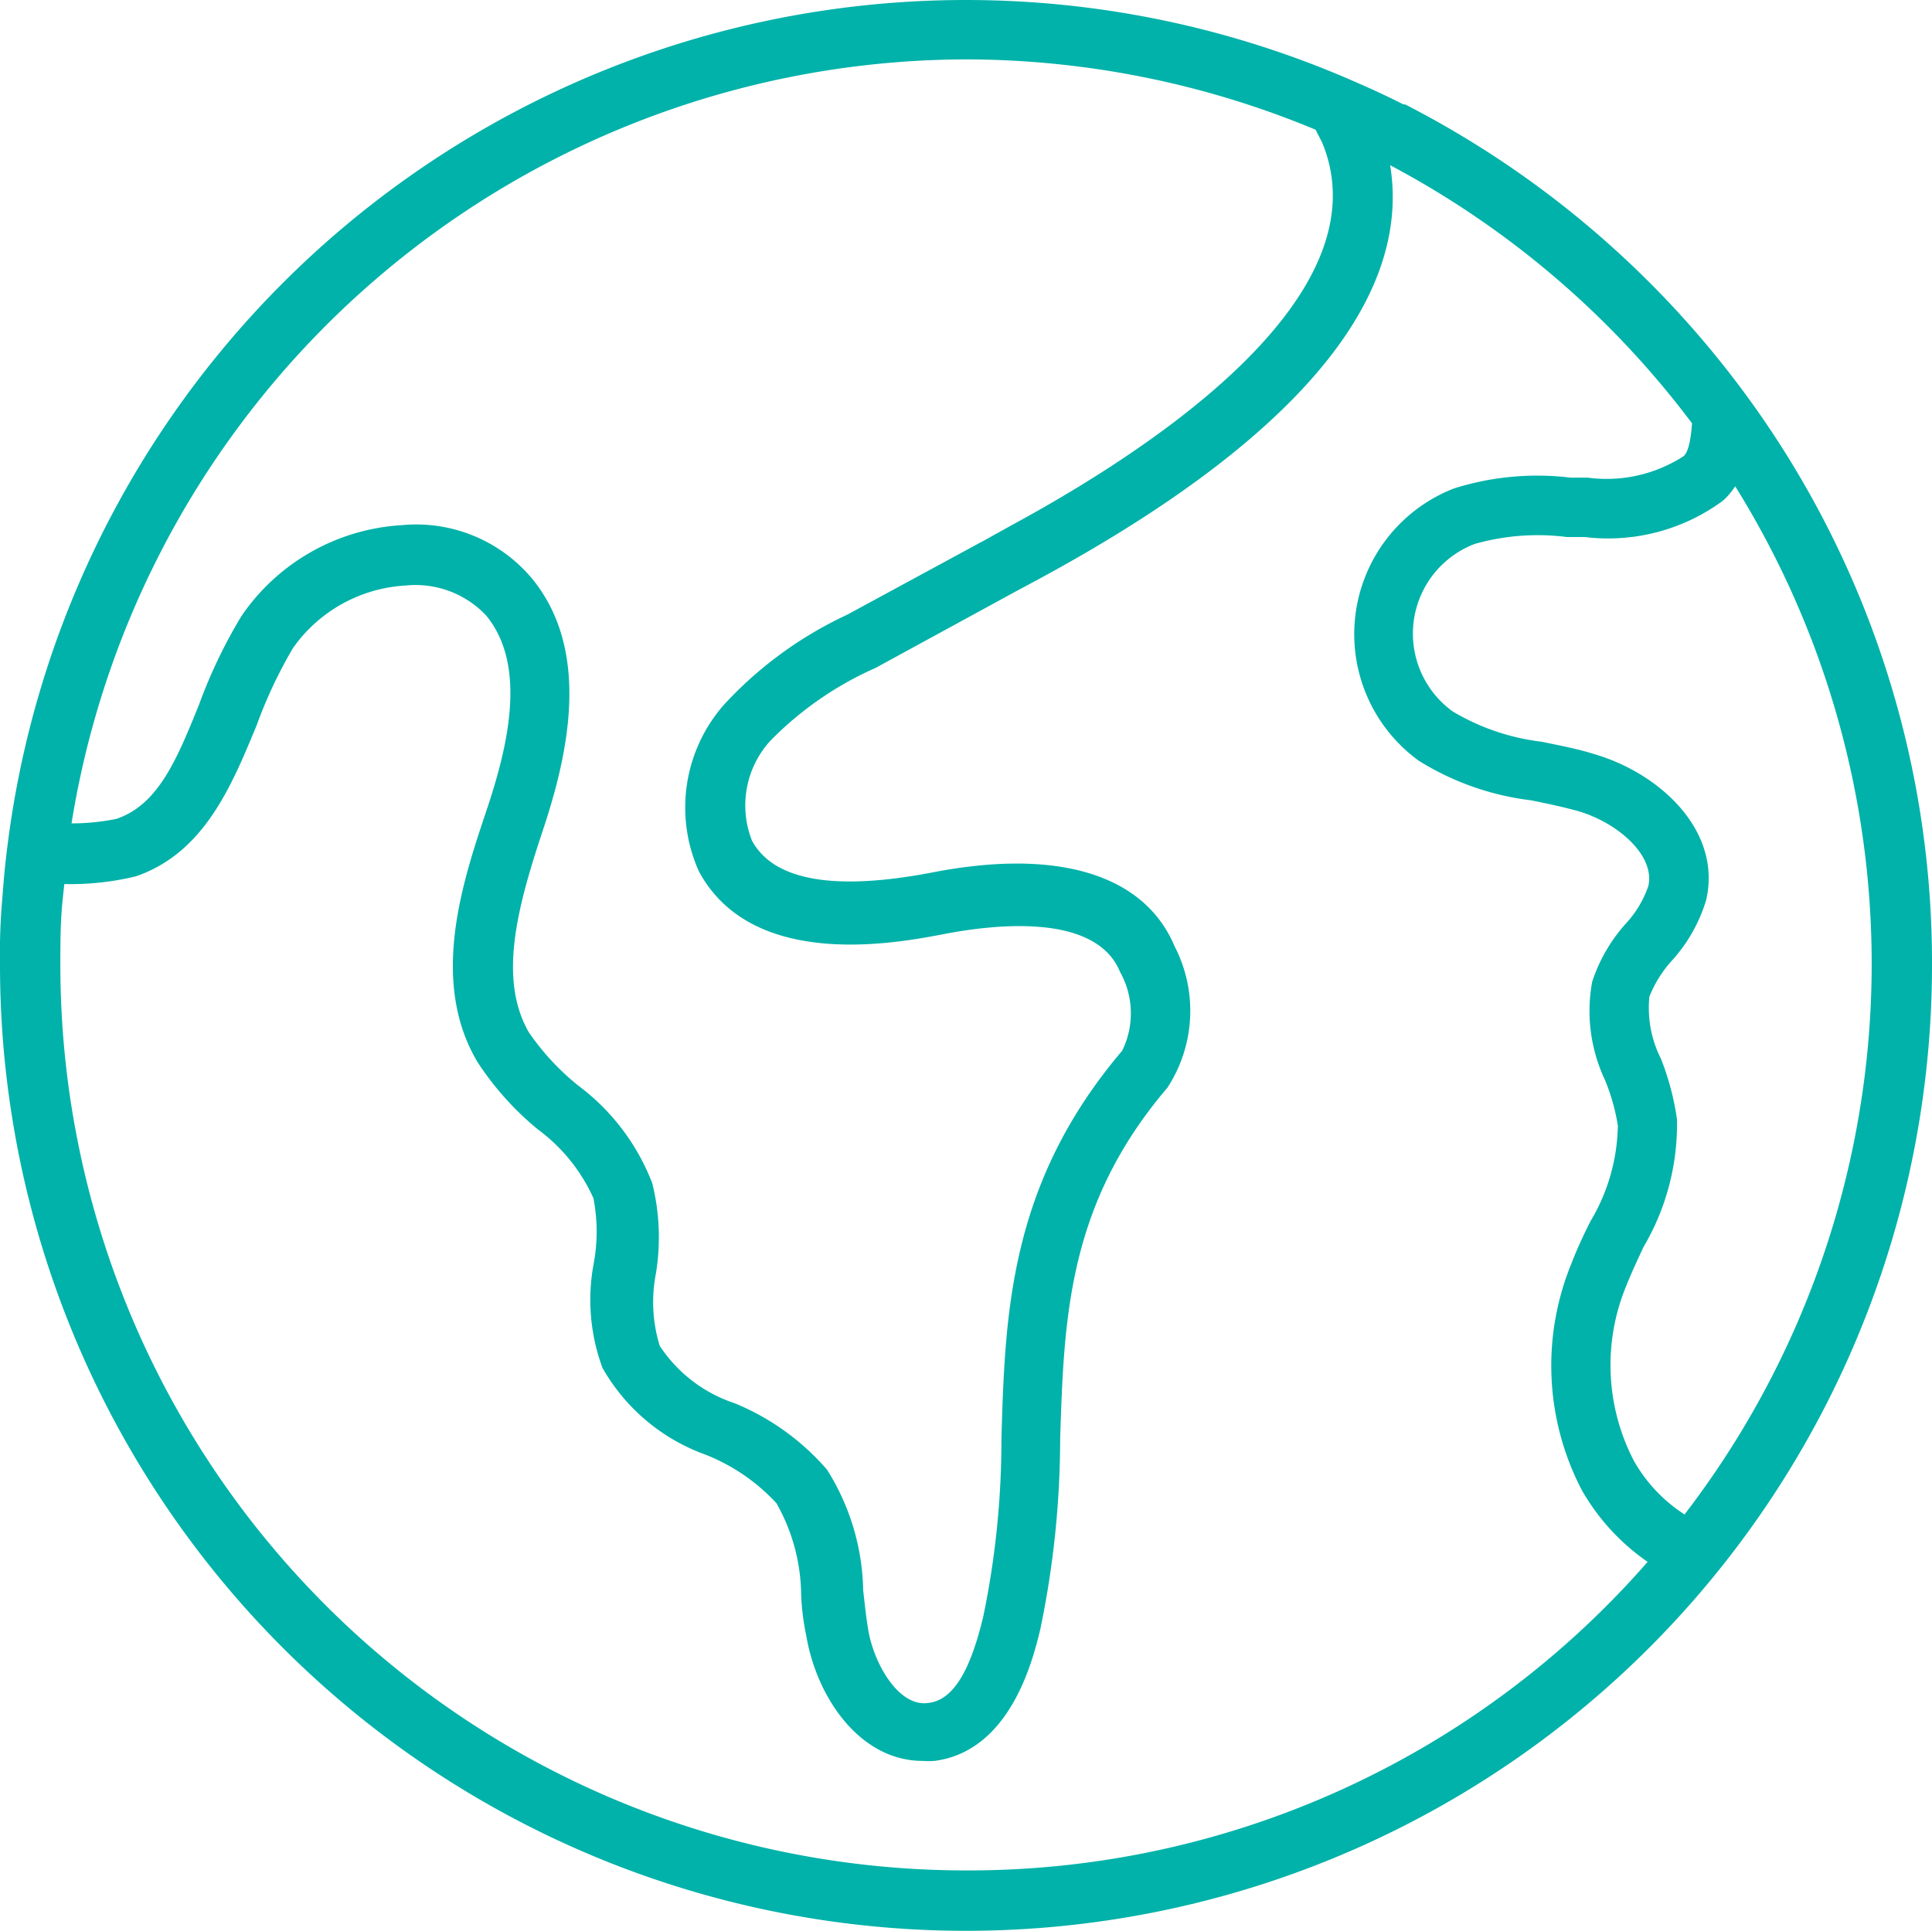 <svg xmlns="http://www.w3.org/2000/svg" width="50" height="49.982" viewBox="0 0 50 49.982">
  <path id="f4e0c7fe65c0be51dbe31dd9f9be4818" d="M52,27.007a24.836,24.836,0,0,0-4.8-14.734,25.2,25.2,0,0,0-8.836-7.539H38.32c-.477-.242-.961-.461-1.453-.672A25,25,0,0,0,2.188,23.968c-.055.422-.094.852-.125,1.281A16.449,16.449,0,0,0,2,27.007a25,25,0,1,0,50,0ZM45.6,41.233a3.969,3.969,0,0,1-1.32-1.4,5.367,5.367,0,0,1-.188-4.531c.133-.336.289-.664.445-1A6.25,6.25,0,0,0,45.4,31a6.922,6.922,0,0,0-.414-1.562,2.914,2.914,0,0,1-.3-1.609,3.063,3.063,0,0,1,.586-.937,4.1,4.1,0,0,0,.883-1.562c.414-1.789-1.187-3.281-2.9-3.781-.453-.141-.914-.227-1.367-.32a5.828,5.828,0,0,1-2.289-.781,2.484,2.484,0,0,1,.563-4.336,5.961,5.961,0,0,1,2.391-.18h.461A5.008,5.008,0,0,0,46.578,15a1.7,1.7,0,0,0,.328-.383,23.391,23.391,0,0,1-1.3,26.6ZM27,3.569a23.594,23.594,0,0,1,9.047,1.82l.172.336c1.625,3.945-4.344,7.9-8.047,9.906l-.633.352-3.617,1.961a10.156,10.156,0,0,0-3.2,2.344,4.031,4.031,0,0,0-.633,4.3c1.391,2.578,5.133,1.852,6.359,1.617s3.906-.57,4.539.984a2.194,2.194,0,0,1,.055,2.039c-2.922,3.437-3.031,6.8-3.125,10.039a22.484,22.484,0,0,1-.469,4.6c-.336,1.414-.781,2.172-1.422,2.242-.781.117-1.43-1.055-1.562-1.93-.055-.328-.086-.656-.125-.984a6.047,6.047,0,0,0-.937-3.125,6.352,6.352,0,0,0-2.391-1.719,3.711,3.711,0,0,1-1.937-1.484,3.852,3.852,0,0,1-.1-1.867,5.8,5.8,0,0,0-.094-2.344,5.711,5.711,0,0,0-1.922-2.531,6.492,6.492,0,0,1-1.273-1.375c-.781-1.367-.32-3.172.359-5.211.633-1.9,1.289-4.633-.281-6.539a3.906,3.906,0,0,0-3.367-1.375A5.406,5.406,0,0,0,8.25,17.976a13.023,13.023,0,0,0-1.094,2.281c-.563,1.391-1.047,2.6-2.141,2.969a5.711,5.711,0,0,1-1.164.117A23.508,23.508,0,0,1,27,3.569Zm0,46.875A23.437,23.437,0,0,1,3.562,27.007c0-.547,0-1.1.055-1.648l.047-.445a7.18,7.18,0,0,0,1.852-.2c1.773-.609,2.477-2.344,3.125-3.906A11.969,11.969,0,0,1,9.586,18.8,3.828,3.828,0,0,1,12.5,17.187a2.508,2.508,0,0,1,2.086.781c1.062,1.3.562,3.383,0,5.055-.625,1.859-1.469,4.414-.227,6.5a7.68,7.68,0,0,0,1.562,1.742,4.508,4.508,0,0,1,1.437,1.781,4.523,4.523,0,0,1,0,1.727,5.086,5.086,0,0,0,.234,2.664,5.016,5.016,0,0,0,2.656,2.242,4.992,4.992,0,0,1,1.844,1.258,4.867,4.867,0,0,1,.641,2.344,6.252,6.252,0,0,0,.133,1.086c.273,1.625,1.406,3.242,3.008,3.242a2.149,2.149,0,0,0,.313,0c1.977-.258,2.555-2.648,2.742-3.437a24.289,24.289,0,0,0,.508-4.906c.1-3.125.2-6.062,2.773-9.078a3.638,3.638,0,0,0,.188-3.664c-.781-1.859-3.023-2.539-6.25-1.914-2.547.492-4.125.219-4.687-.82a2.484,2.484,0,0,1,.469-2.578,8.766,8.766,0,0,1,2.727-1.891l3.609-1.969.641-.344c6.547-3.547,9.641-7.187,9.07-10.7a23.578,23.578,0,0,1,7.812,6.68c-.039.57-.133.781-.219.852a3.664,3.664,0,0,1-2.477.555h-.445a7.156,7.156,0,0,0-3.023.281,4.047,4.047,0,0,0-.906,7.047,7.1,7.1,0,0,0,2.9,1.023c.43.086.836.172,1.227.281,1.023.3,1.992,1.148,1.813,1.937a2.727,2.727,0,0,1-.586.977,4.211,4.211,0,0,0-.867,1.5,4.18,4.18,0,0,0,.328,2.539,5.2,5.2,0,0,1,.336,1.188,4.969,4.969,0,0,1-.711,2.477c-.18.359-.352.727-.492,1.094a6.961,6.961,0,0,0,.273,5.867,5.68,5.68,0,0,0,1.7,1.852A23.328,23.328,0,0,1,27,50.444Z" transform="translate(-2 -2.032)" fill="#00b2a9"/>
</svg>
